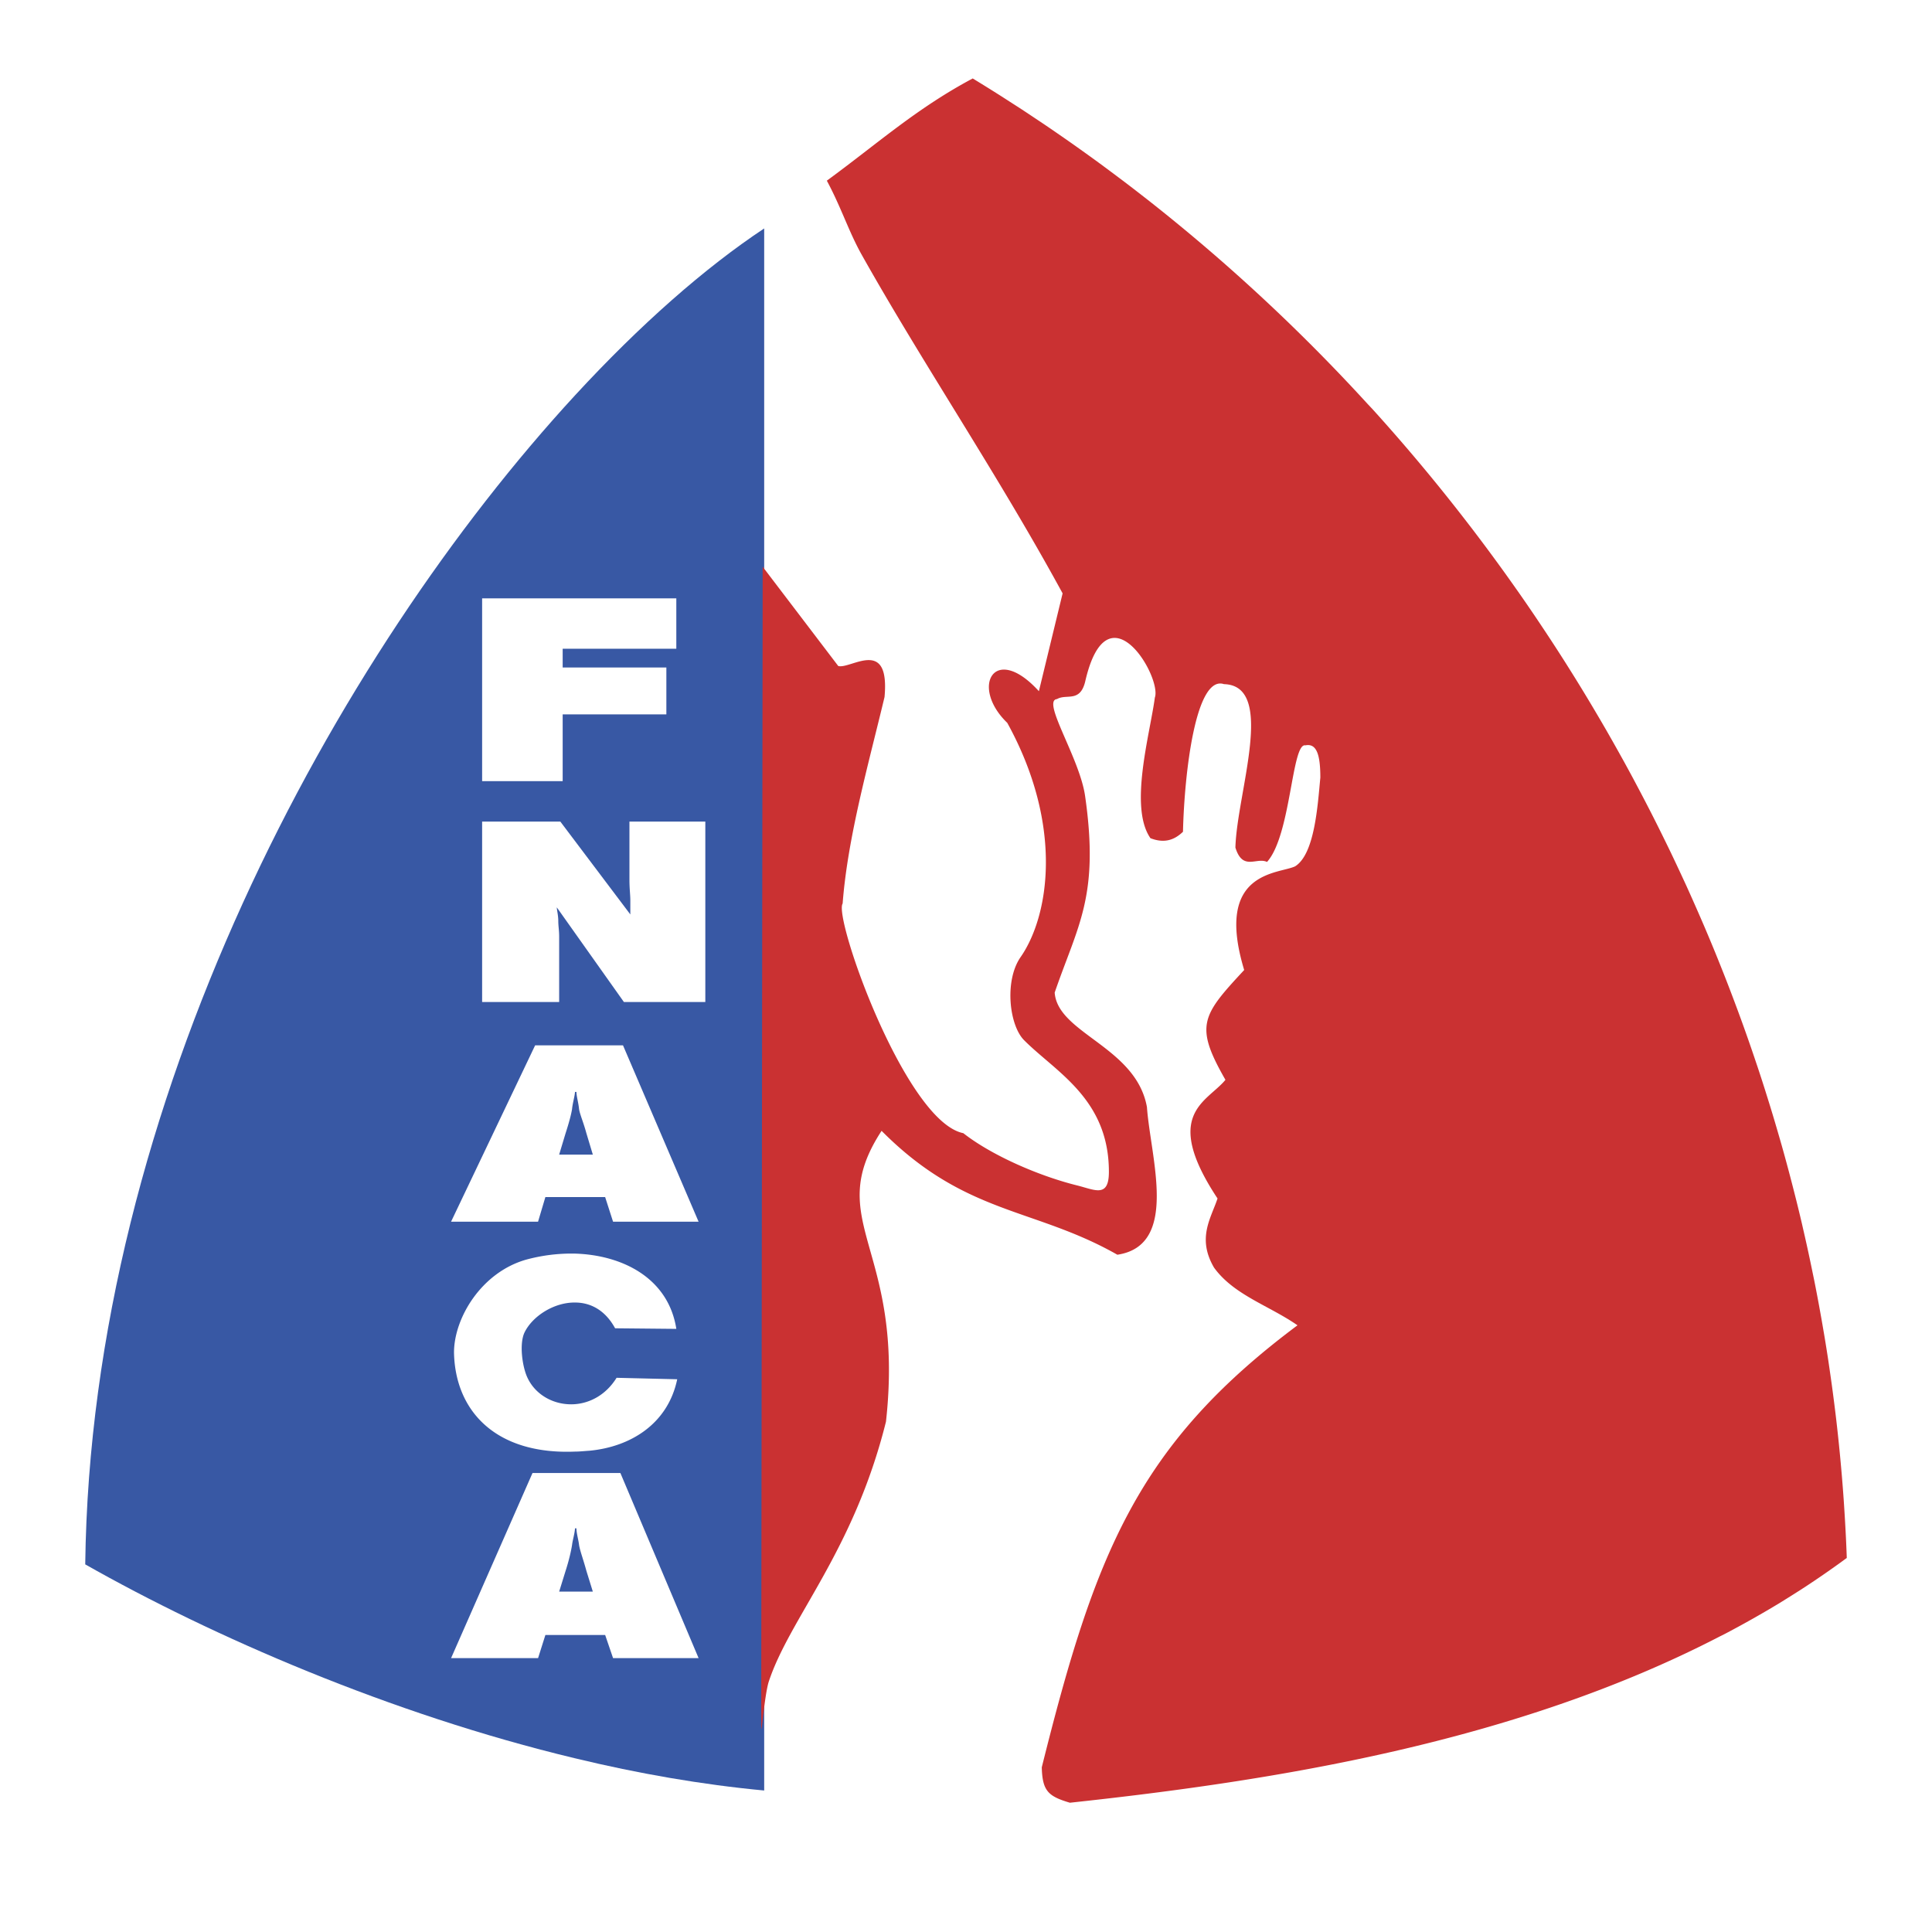 <svg xmlns="http://www.w3.org/2000/svg" width="2500" height="2500" viewBox="0 0 192.756 192.756"><g fill-rule="evenodd" clip-rule="evenodd"><path fill="#fff" d="M0 0h192.756v192.756H0V0z"/><path d="M57.365 175.424c6.283 1.52 12.654 2.631 18.878 3.215V22.792c-5.903 3.916-12.361 9.585-18.878 16.657C33.548 65.311 9.059 109.877 8.504 156.078c12.624 7.16 30.451 14.934 48.861 19.346z" fill="#3858a4"/><path d="M172.252 162.93a102.8 102.8 0 0 0 5.273-2.98c.201-.123.4-.248.6-.373a111.176 111.176 0 0 0 1.977-1.254 91.849 91.849 0 0 0 1.805-1.215c.154-.105.307-.213.461-.32a82.967 82.967 0 0 0 1.885-1.352 146.656 146.656 0 0 0-.148-3.238c-.035-.637-.074-1.27-.115-1.904-.014-.217-.027-.434-.043-.65-.055-.799-.117-1.596-.184-2.393-.02-.246-.043-.492-.064-.738a175.007 175.007 0 0 0-.504-4.928l-.064-.533c-.08-.654-.162-1.309-.248-1.961l-.119-.889c-.08-.58-.164-1.16-.248-1.74-.037-.244-.07-.486-.107-.729-.117-.768-.238-1.533-.365-2.299-.047-.281-.096-.562-.145-.846-.092-.545-.188-1.09-.287-1.635-.053-.295-.105-.59-.16-.883-.141-.758-.285-1.516-.436-2.271l-.137-.666a244.65 244.65 0 0 0-.363-1.744 157.046 157.046 0 0 0-.578-2.602c-.057-.244-.109-.488-.166-.73-.174-.742-.354-1.482-.537-2.223l-.229-.902c-.129-.51-.262-1.021-.395-1.531-.08-.301-.158-.604-.24-.904-.195-.729-.395-1.457-.6-2.184l-.23-.801c-.15-.518-.301-1.033-.453-1.549a155.481 155.481 0 0 0-.777-2.543c-.102-.324-.201-.646-.305-.971-.203-.637-.41-1.273-.621-1.908l-.334-.99a155.697 155.697 0 0 0-.809-2.34 156.754 156.754 0 0 0-1.101-3.024c-.162-.434-.324-.865-.49-1.297-.135-.354-.27-.707-.408-1.059-.176-.455-.355-.906-.537-1.359a159.337 159.337 0 0 0-1.168-2.86c-.152-.365-.307-.729-.461-1.093a237.19 237.19 0 0 0-1.823-4.135c-.168-.367-.34-.733-.51-1.1a233.722 233.722 0 0 0-1.041-2.211c-.186-.384-.371-.766-.559-1.148a191.446 191.446 0 0 0-1.42-2.846c-.193-.378-.389-.755-.584-1.133-.178-.342-.357-.684-.537-1.025-.217-.411-.434-.822-.652-1.231-.301-.56-.604-1.119-.91-1.676l-.604-1.085-.578-1.027c-.205-.359-.408-.718-.613-1.075-.25-.432-.5-.86-.752-1.29-.283-.479-.566-.958-.852-1.436a171.403 171.403 0 0 0-2.067-3.368c-.172-.271-.34-.545-.514-.815-.398-.627-.801-1.251-1.207-1.873-.17-.262-.344-.523-.516-.785-.299-.454-.602-.906-.904-1.357a170.603 170.603 0 0 0-1.825-2.665c-.082-.119-.166-.237-.25-.355-.41-.584-.824-1.167-1.24-1.747l-.34-.471a188.477 188.477 0 0 0-3.139-4.212l-.059-.075a185.763 185.763 0 0 0-9.672-11.587c-.17-.178-.342-.361-.512-.543a182.604 182.604 0 0 0-21.502-20.006c-.24-.191-.482-.379-.725-.568-.512-.399-1.023-.796-1.537-1.189-.309-.236-.619-.471-.932-.705a211.907 211.907 0 0 0-2.435-1.807c-.414-.301-.83-.599-1.246-.896a147.724 147.724 0 0 0-2.354-1.654c-.42-.291-.84-.581-1.264-.868-.379-.257-.76-.51-1.141-.763-.432-.289-.863-.578-1.299-.863-.408-.266-.818-.528-1.229-.791-.406-.262-.812-.525-1.223-.784a171.553 171.553 0 0 0-2.463-1.527c-5.641 3.01-9.439 6.458-14.554 10.199 1.432 2.66 2.163 5.027 3.448 7.335 6.167 10.988 13.617 21.976 20.076 33.84l-2.367 9.76c-4.441-4.88-6.896-.438-3.156 3.156 5.67 10.287 4.18 19.345 1.287 23.437-1.578 2.367-1.082 6.72.379 8.212 3.156 3.184 8.475 5.844 8.475 13.15 0 2.6-1.373 1.811-3.098 1.373-4.033-.994-8.709-3.098-11.426-5.232-5.786-1.168-12.975-21.536-12.04-22.91.497-6.604 2.601-13.998 4.179-20.603.555-6.049-3.39-2.747-4.618-3.098l-7.54-9.906-.146 115.694c0 1.373.292-2.863.73-4.383 2.075-6.4 8.475-13.004 11.718-26.01 1.929-17.445-6.399-19.9-.438-29.018 8.357 8.416 15.196 7.627 23.524 12.361 6.195-.936 3.303-9.703 2.951-14.729-1.08-6.02-8.912-7.336-9.205-11.426 2.309-6.722 4.471-9.586 3.039-19.58-.525-3.8-4.383-9.557-2.805-9.703.936-.555 2.279.38 2.805-1.724 2.221-9.761 7.686-.438 6.955 1.578-.496 3.682-2.6 10.93-.438 14.027 1.285.497 2.309.263 3.244-.643.145-5.991 1.285-15.664 4.09-14.728 5.232.146 1.287 10.841 1.141 16.306.73 2.367 2.104.936 3.156 1.432 2.396-2.66 2.455-11.923 3.828-11.631 1.139-.233 1.49.994 1.49 3.214-.264 2.747-.555 7.627-2.514 8.855-1.637.789-8.094.409-5.084 10.346-4.238 4.559-4.969 5.551-1.871 10.957-1.812 2.223-6.4 3.361-.789 11.836-.643 1.959-2.074 3.945-.35 6.896 1.986 2.748 5.521 3.799 8.328 5.758-15.957 11.922-20.193 22.764-25.512 44.098.059 2.367.643 2.893 2.805 3.535 20.357-2.189 44.396-5.99 64.881-16.611.215-.101.42-.208.627-.317z" fill="#ca3132"/><path d="M57.365 108.971c-.029.438-.234 1.08-.292 1.695-.088.525-.292 1.314-.643 2.395l-.643 2.135h3.36l-.643-2.135c-.292-1.08-.643-1.869-.73-2.395-.058-.645-.263-1.287-.263-1.725h-.146v.03zm4.53 37.99l7.803 18.469h-8.533l-.789-2.309h-5.962l-.73 2.309h-8.679l8.124-18.469h8.766zm-4.53-2.135c-7.949.322-11.952-4.09-12.069-9.877 0-3.447 2.718-7.977 7.16-9.264a17.26 17.26 0 0 1 4.91-.613c4.763.146 9.322 2.455 10.111 7.51l-6.107-.059c-1.022-1.869-2.513-2.57-4.003-2.57-2.113-.021-4.241 1.371-5.026 2.969-.544 1.105-.243 3.344.245 4.447.821 1.857 2.786 2.875 4.782 2.725 1.52-.117 3.098-.936 4.149-2.631l6.049.146c-.935 4.471-4.676 6.75-8.767 7.131-.499.03-.966.086-1.434.086zm3.01-25.394l.789 2.455h8.533l-7.54-17.592H53.39l-8.387 17.592h8.679l.73-2.455h5.963zm1.871-19.463h8.124v-18H62.8v5.815c0 .876.088 1.52.088 2.017v1.432l-6.984-9.264h-7.802v18h7.686v-6.516c0-.643-.088-1.052-.088-1.579 0-.555-.146-1.081-.146-1.344l6.692 9.439zm4.237-28.697v-4.676H56.138v-1.87h11.338V59.7H48.102v18.235h8.036v-6.663h10.345zm-9.118 81.242v-.029h.146c0 .496.205 1.139.263 1.664.087.557.438 1.49.73 2.572l.643 2.076h-3.36l.643-2.076c.351-1.082.555-2.016.643-2.572.058-.497.263-1.139.292-1.635z" fill="#fff"/></g></svg>
